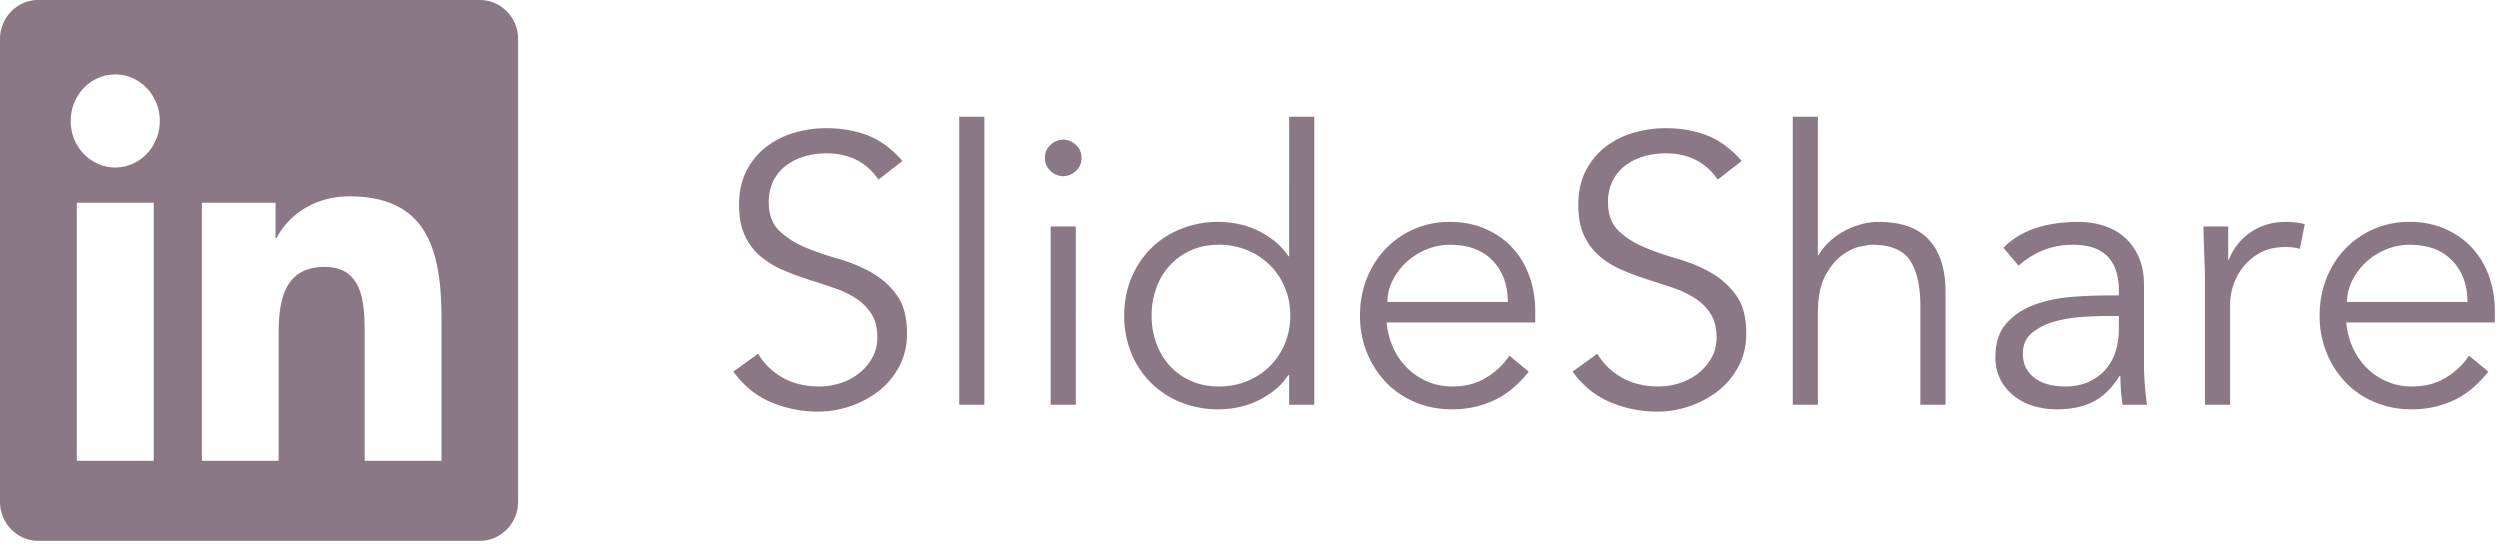<?xml version="1.0" encoding="UTF-8"?> <svg xmlns="http://www.w3.org/2000/svg" width="105" height="23" viewBox="0 0 105 23"><path fill="#8B7886" fill-rule="evenodd" d="M20.15 0c.889 0 1.61.733 1.61 1.638v19.437c0 .905-.721 1.64-1.61 1.64H1.606C.72 22.714 0 21.98 0 21.074V1.638C0 .733.72 0 1.605 0h18.546zM4.84 3.127c-1.036 0-1.871.875-1.871 1.953 0 1.08.835 1.954 1.872 1.954 1.032 0 1.87-.875 1.87-1.954 0-1.078-.838-1.953-1.87-1.953zM3.226 19.355h3.23V8.515h-3.23v10.84zM8.48 8.515v10.84h3.224v-5.361c0-1.415.256-2.784 1.935-2.784 1.657 0 1.678 1.617 1.678 2.873v5.272h3.226V13.41c0-2.92-.604-5.163-3.87-5.163-1.571 0-2.625.898-3.055 1.75h-.044V8.515H8.48zm28.416-.971c-.501-.736-1.232-1.104-2.192-1.104-.299 0-.592.04-.88.12-.288.08-.547.203-.776.368-.23.165-.413.379-.552.64a1.935 1.935 0 00-.208.92c0 .512.144.91.432 1.192.288.283.645.515 1.072.696.427.181.893.344 1.4.488.507.144.973.336 1.4.576.427.24.784.557 1.072.952.288.395.432.933.432 1.616 0 .512-.11.973-.328 1.384-.219.41-.507.755-.864 1.032s-.757.49-1.2.64c-.443.15-.888.224-1.336.224-.693 0-1.352-.13-1.976-.392-.624-.261-1.155-.69-1.592-1.288l1.04-.752c.245.416.587.75 1.024 1 .437.25.955.376 1.552.376.288 0 .576-.045.864-.136.288-.09.547-.224.776-.4.23-.176.419-.392.568-.648.15-.256.224-.55.224-.88 0-.395-.083-.723-.248-.984a2.138 2.138 0 00-.656-.656 4.146 4.146 0 00-.928-.44 63.852 63.852 0 00-1.072-.352c-.368-.117-.725-.25-1.072-.4a3.7 3.7 0 01-.928-.568 2.543 2.543 0 01-.656-.864c-.165-.347-.248-.781-.248-1.304 0-.544.104-1.019.312-1.424.208-.405.485-.741.832-1.008a3.54 3.54 0 011.176-.592 4.76 4.76 0 011.344-.192c.64 0 1.221.101 1.744.304.523.203 1.008.56 1.456 1.072l-1.008.784zM41.344 17h-1.056V4.904h1.056V17zm4.08-10.368a.71.71 0 01-.24.552.773.773 0 01-.528.216.773.773 0 01-.528-.216.71.71 0 01-.24-.552.71.71 0 01.24-.552.773.773 0 01.528-.216c.192 0 .368.072.528.216a.71.71 0 01.24.552zM45.184 17h-1.056V9.512h1.056V17zM55.2 17h-1.056v-1.248h-.032c-.17.256-.373.475-.608.656-.235.181-.48.33-.736.448a3.52 3.52 0 01-.792.256 4.232 4.232 0 01-2.384-.216 3.752 3.752 0 01-1.256-.824 3.771 3.771 0 01-.824-1.248 4.085 4.085 0 01-.296-1.568c0-.565.099-1.088.296-1.568.197-.48.472-.896.824-1.248s.77-.627 1.256-.824a4.231 4.231 0 012.384-.216c.272.053.536.139.792.256.256.117.501.267.736.448s.437.4.608.656h.032V4.904H55.2V17zm-6.832-3.744c0 .416.067.805.2 1.168.133.363.323.677.568.944.245.267.541.477.888.632.347.155.739.232 1.176.232.427 0 .824-.077 1.192-.232a2.857 2.857 0 001.576-1.576c.15-.363.224-.752.224-1.168 0-.416-.075-.805-.224-1.168a2.857 2.857 0 00-1.576-1.576 3.044 3.044 0 00-1.192-.232c-.437 0-.83.077-1.176.232a2.667 2.667 0 00-.888.632 2.808 2.808 0 00-.568.944 3.36 3.36 0 00-.2 1.168zm9.872.288c.032.373.123.725.272 1.056.15.33.347.616.592.856s.528.43.848.568c.32.139.667.208 1.04.208.565 0 1.053-.13 1.464-.392.41-.261.723-.563.936-.904l.816.672c-.448.565-.941.97-1.48 1.216a4.14 4.14 0 01-1.736.368c-.555 0-1.07-.099-1.544-.296a3.616 3.616 0 01-1.224-.824 3.904 3.904 0 01-.808-1.248 4.085 4.085 0 01-.296-1.568c0-.565.096-1.088.288-1.568.192-.48.459-.896.8-1.248a3.678 3.678 0 012.688-1.12c.565 0 1.072.101 1.52.304.448.203.824.472 1.128.808.304.336.536.73.696 1.184.16.453.24.936.24 1.448v.48h-6.24zm5.088-.864c0-.715-.213-1.293-.64-1.736-.427-.443-1.024-.664-1.792-.664-.341 0-.672.067-.992.2-.32.133-.6.312-.84.536-.24.224-.432.48-.576.768a1.98 1.98 0 00-.216.896h5.056zm8.816-5.136c-.501-.736-1.232-1.104-2.192-1.104-.299 0-.592.04-.88.12-.288.08-.547.203-.776.368-.23.165-.413.379-.552.64a1.935 1.935 0 00-.208.92c0 .512.144.91.432 1.192.288.283.645.515 1.072.696.427.181.893.344 1.4.488.507.144.973.336 1.4.576.427.24.784.557 1.072.952.288.395.432.933.432 1.616 0 .512-.11.973-.328 1.384-.219.41-.507.755-.864 1.032s-.757.49-1.2.64c-.443.15-.888.224-1.336.224-.693 0-1.352-.13-1.976-.392-.624-.261-1.155-.69-1.592-1.288l1.04-.752c.245.416.587.75 1.024 1 .437.25.955.376 1.552.376.288 0 .576-.045.864-.136.288-.09.547-.224.776-.4.23-.176.419-.392.568-.648.15-.256.224-.55.224-.88 0-.395-.083-.723-.248-.984a2.138 2.138 0 00-.656-.656 4.146 4.146 0 00-.928-.44 63.852 63.852 0 00-1.072-.352c-.368-.117-.725-.25-1.072-.4a3.7 3.7 0 01-.928-.568 2.543 2.543 0 01-.656-.864c-.165-.347-.248-.781-.248-1.304 0-.544.104-1.019.312-1.424.208-.405.485-.741.832-1.008a3.54 3.54 0 011.176-.592 4.76 4.76 0 011.344-.192c.64 0 1.221.101 1.744.304.523.203 1.008.56 1.456 1.072l-1.008.784zm3.152-2.64h1.056v5.808h.032c.117-.203.267-.39.448-.56a2.95 2.95 0 01.608-.44c.224-.123.461-.219.712-.288.25-.07.499-.104.744-.104.96 0 1.67.253 2.128.76.459.507.688 1.23.688 2.168V17h-1.056v-4.144c0-.832-.144-1.47-.432-1.912-.288-.443-.821-.664-1.6-.664-.053 0-.203.021-.448.064s-.504.16-.776.352c-.272.192-.515.48-.728.864-.213.384-.32.917-.32 1.6V17h-1.056V4.904zm13.696 7.504v-.192c0-1.29-.64-1.936-1.92-1.936-.875 0-1.637.293-2.288.88l-.64-.752c.704-.725 1.76-1.088 3.168-1.088.363 0 .712.053 1.048.16.336.107.627.27.872.488.245.219.443.493.592.824.15.33.224.725.224 1.184v3.344c0 .288.013.59.04.904.027.315.056.573.088.776h-1.024a5.999 5.999 0 01-.072-.592 8.344 8.344 0 01-.024-.624h-.032c-.31.501-.675.861-1.096 1.08-.421.219-.936.328-1.544.328-.33 0-.65-.045-.96-.136a2.45 2.45 0 01-.824-.416 2.115 2.115 0 01-.576-.688 2.006 2.006 0 01-.216-.952c0-.608.157-1.085.472-1.432.315-.347.71-.605 1.184-.776.475-.17.981-.277 1.52-.32a18.847 18.847 0 011.48-.064h.528zm-.544.864c-.267 0-.6.013-1 .04-.4.027-.784.09-1.152.192a2.536 2.536 0 00-.944.472c-.261.213-.392.507-.392.88 0 .245.05.456.152.632.101.176.237.32.408.432.17.112.36.192.568.24.208.048.419.072.632.072.384 0 .717-.064 1-.192.283-.128.52-.301.712-.52a2.08 2.08 0 00.424-.768c.09-.293.136-.605.136-.936v-.544h-.544zm4.16-1.424c0-.33-.008-.667-.024-1.008a50.94 50.94 0 01-.04-1.328h1.04v1.392h.032c.075-.203.181-.397.32-.584a2.475 2.475 0 011.192-.864 2.7 2.7 0 01.888-.136c.299 0 .56.032.784.096l-.208 1.04c-.139-.053-.341-.08-.608-.08-.405 0-.752.077-1.04.232a2.306 2.306 0 00-.72.592 2.57 2.57 0 00-.56 1.576V17h-1.056v-5.152zm5.936 1.696c.032.373.123.725.272 1.056.15.33.347.616.592.856s.528.43.848.568c.32.139.667.208 1.04.208.565 0 1.053-.13 1.464-.392.411-.261.723-.563.936-.904l.816.672c-.448.565-.941.97-1.48 1.216a4.14 4.14 0 01-1.736.368 3.983 3.983 0 01-1.544-.296 3.616 3.616 0 01-1.224-.824 3.904 3.904 0 01-.808-1.248 4.085 4.085 0 01-.296-1.568c0-.565.096-1.088.288-1.568.192-.48.459-.896.8-1.248a3.678 3.678 0 012.688-1.12 3.65 3.65 0 011.52.304c.448.203.824.472 1.128.808.304.336.536.73.696 1.184.16.453.24.936.24 1.448v.48h-6.24zm5.088-.864c0-.715-.213-1.293-.64-1.736-.427-.443-1.024-.664-1.792-.664-.341 0-.672.067-.992.2-.32.133-.6.312-.84.536-.24.224-.432.48-.576.768a1.98 1.98 0 00-.216.896h5.056z"></path></svg> 